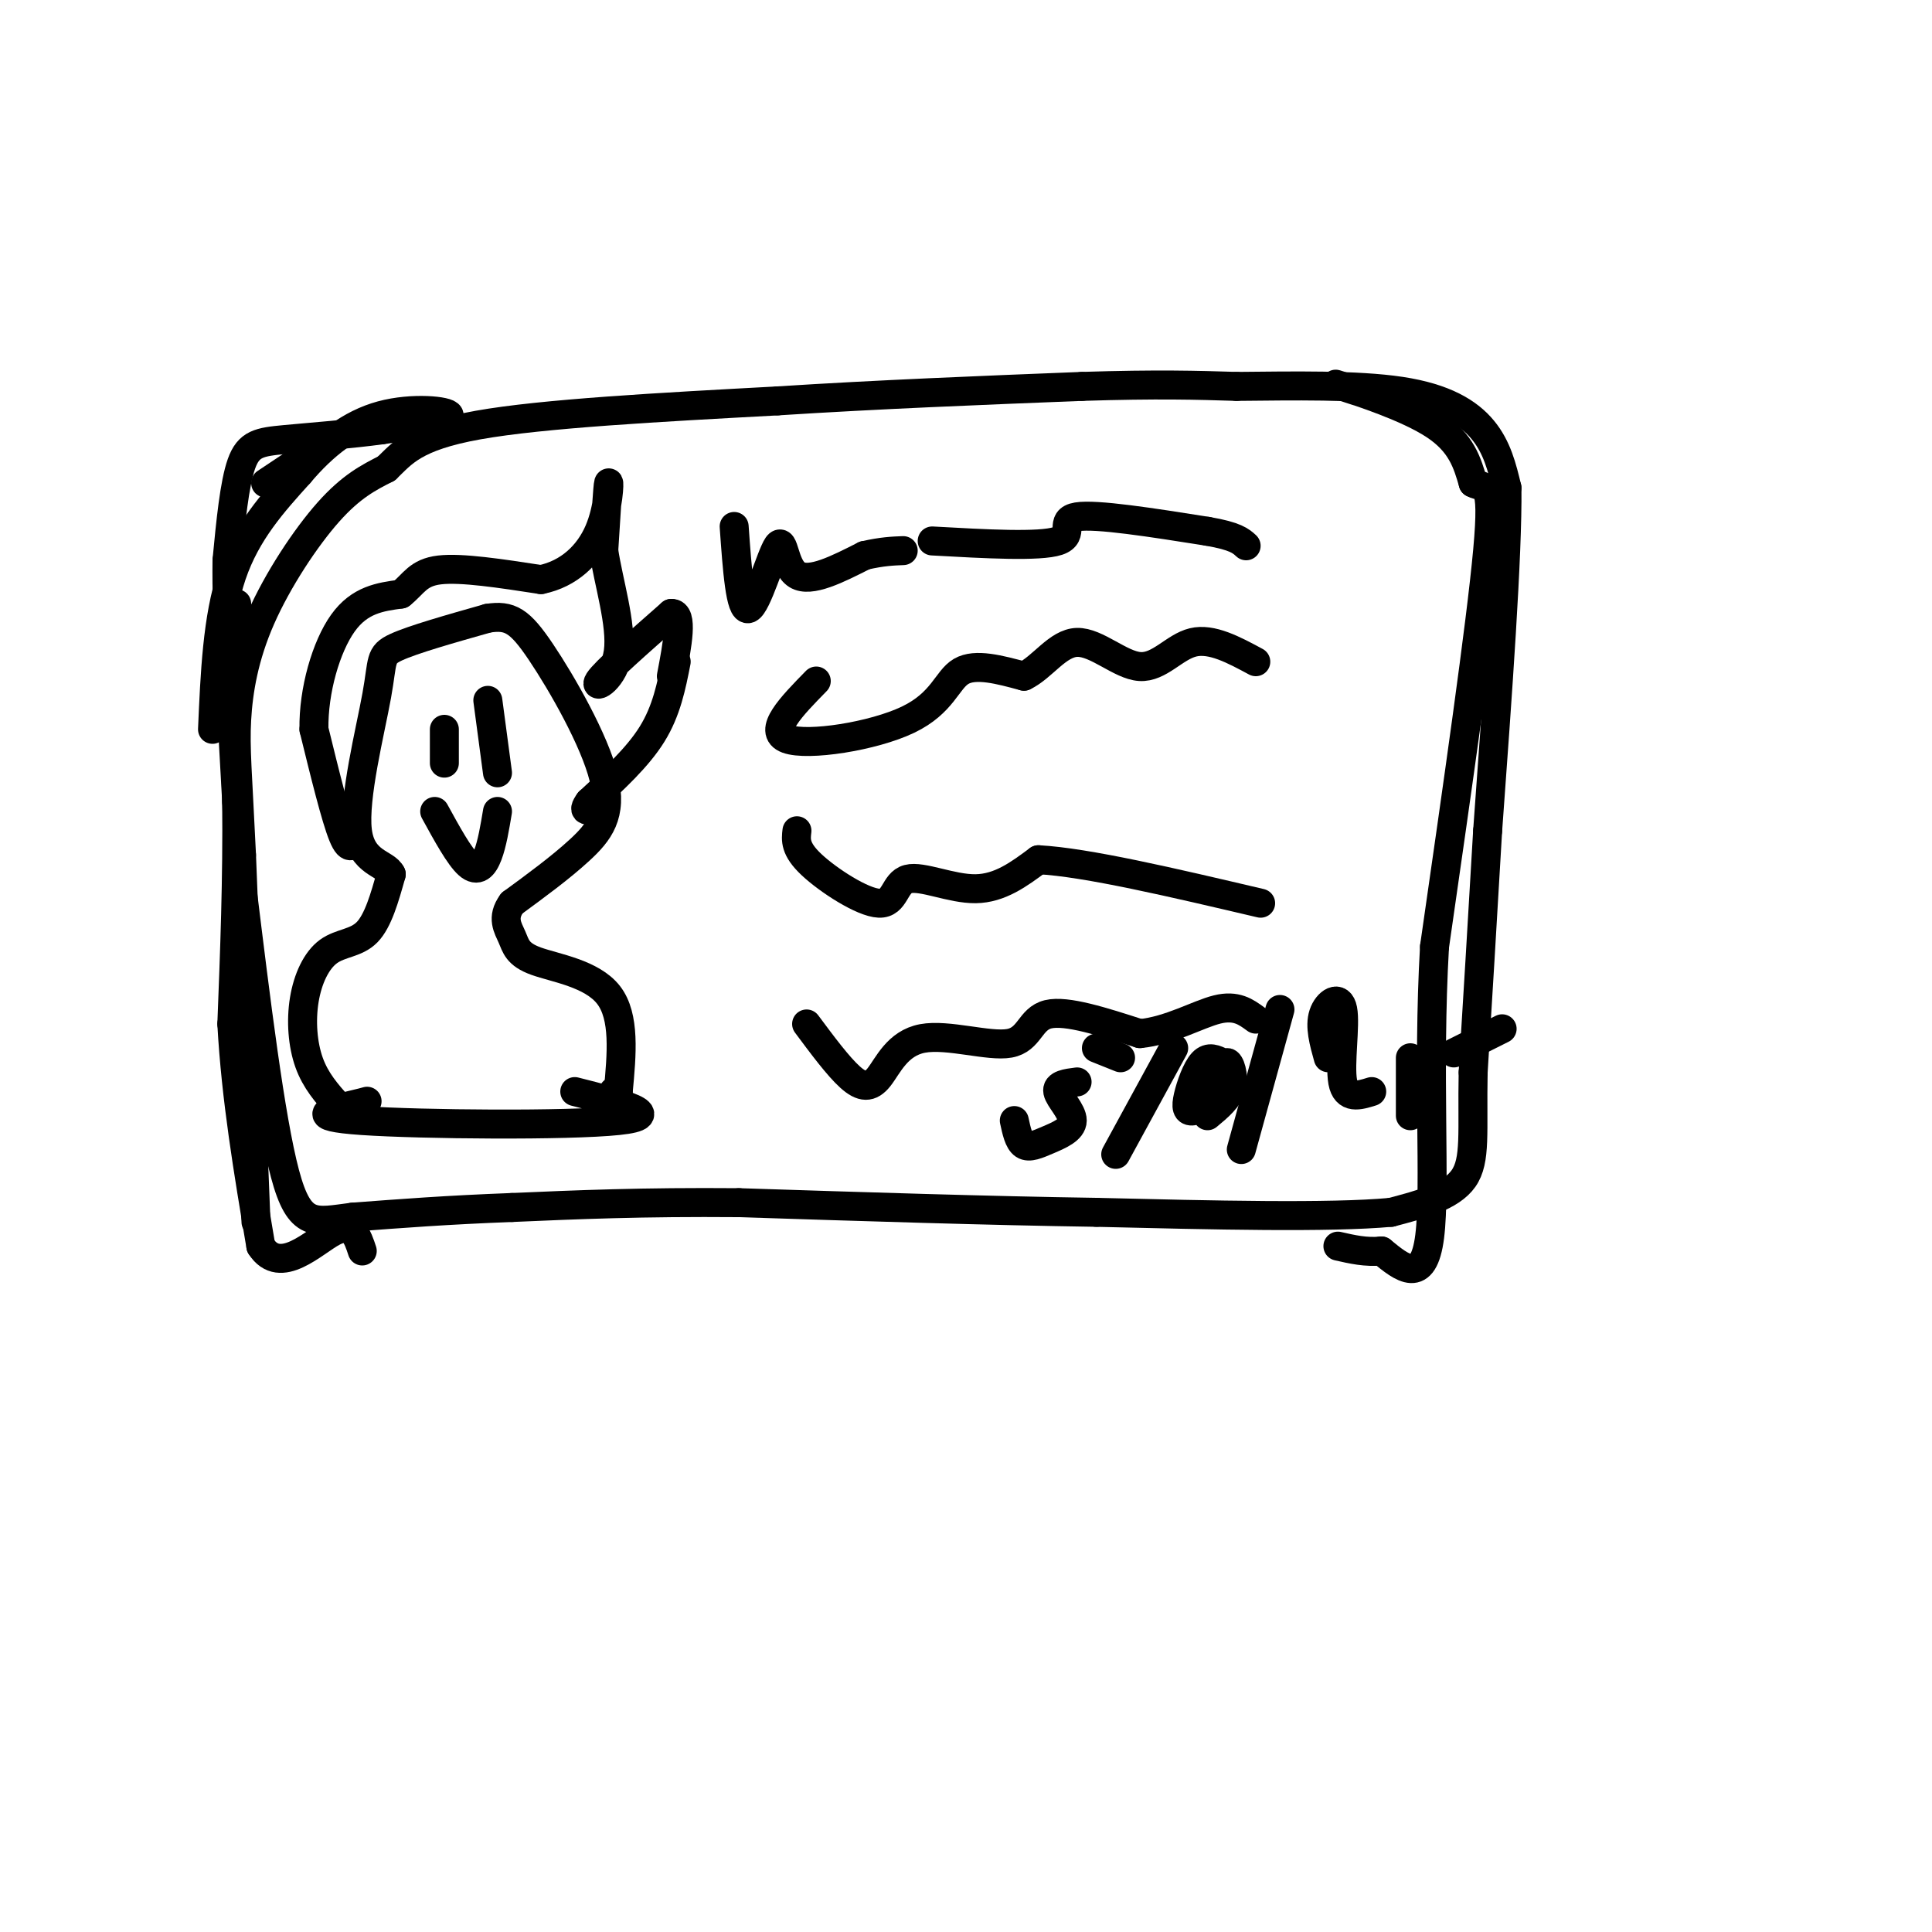 <svg viewBox='0 0 400 400' version='1.1' xmlns='http://www.w3.org/2000/svg' xmlns:xlink='http://www.w3.org/1999/xlink'><g fill='none' stroke='#000000' stroke-width='6' stroke-linecap='round' stroke-linejoin='round'><path d='M53,253c0.000,0.000 -3.000,-76.000 -3,-76'/><path d='M50,177c-0.809,-17.148 -1.330,-22.019 -1,-28c0.330,-5.981 1.512,-13.072 5,-21c3.488,-7.928 9.282,-16.694 14,-22c4.718,-5.306 8.359,-7.153 12,-9'/><path d='M80,97c3.333,-3.178 5.667,-6.622 19,-9c13.333,-2.378 37.667,-3.689 62,-5'/><path d='M161,83c20.833,-1.333 41.917,-2.167 63,-3'/><path d='M224,80c15.833,-0.500 23.917,-0.250 32,0'/><path d='M256,80c11.690,-0.107 24.917,-0.375 34,1c9.083,1.375 14.024,4.393 17,8c2.976,3.607 3.988,7.804 5,12'/><path d='M312,101c0.167,13.833 -1.917,42.417 -4,71'/><path d='M308,172c-1.167,20.167 -2.083,35.083 -3,50'/><path d='M305,222c-0.244,12.356 0.644,18.244 -2,22c-2.644,3.756 -8.822,5.378 -15,7'/><path d='M288,251c-12.667,1.167 -36.833,0.583 -61,0'/><path d='M227,251c-22.500,-0.333 -48.250,-1.167 -74,-2'/><path d='M153,249c-20.167,-0.167 -33.583,0.417 -47,1'/><path d='M106,250c-13.333,0.500 -23.167,1.250 -33,2'/><path d='M73,252c-7.844,0.978 -10.956,2.422 -14,-9c-3.044,-11.422 -6.022,-35.711 -9,-60'/><path d='M50,183c-1.667,-19.667 -1.333,-38.833 -1,-58'/><path d='M55,100c0.000,0.000 6.000,-4.000 6,-4'/><path d='M44,151c0.500,-11.583 1.000,-23.167 4,-32c3.000,-8.833 8.500,-14.917 14,-21'/><path d='M62,98c5.012,-5.929 10.542,-10.250 17,-12c6.458,-1.750 13.845,-0.929 14,0c0.155,0.929 -6.923,1.964 -14,3'/><path d='M79,89c-6.190,0.857 -14.667,1.500 -20,2c-5.333,0.500 -7.524,0.857 -9,5c-1.476,4.143 -2.238,12.071 -3,20'/><path d='M47,116c-0.167,11.667 0.917,30.833 2,50'/><path d='M49,166c0.167,16.000 -0.417,31.000 -1,46'/><path d='M48,212c0.833,15.333 3.417,30.667 6,46'/><path d='M54,258c4.000,6.311 11.000,-0.911 15,-3c4.000,-2.089 5.000,0.956 6,4'/><path d='M281,81c-3.200,-1.044 -6.400,-2.089 -3,-1c3.400,1.089 13.400,4.311 19,8c5.600,3.689 6.800,7.844 8,12'/><path d='M305,100c2.400,1.333 4.400,-1.333 3,14c-1.400,15.333 -6.200,48.667 -11,82'/><path d='M297,196c-1.489,25.956 0.289,49.844 -1,60c-1.289,10.156 -5.644,6.578 -10,3'/><path d='M286,259c-3.167,0.333 -6.083,-0.333 -9,-1'/><path d='M70,229c-2.327,-2.622 -4.654,-5.244 -6,-9c-1.346,-3.756 -1.711,-8.646 -1,-13c0.711,-4.354 2.499,-8.172 5,-10c2.501,-1.828 5.715,-1.665 8,-4c2.285,-2.335 3.643,-7.167 5,-12'/><path d='M81,181c-1.051,-2.338 -6.179,-2.183 -7,-9c-0.821,-6.817 2.663,-20.604 4,-28c1.337,-7.396 0.525,-8.399 4,-10c3.475,-1.601 11.238,-3.801 19,-6'/><path d='M101,128c4.608,-0.715 6.627,0.499 11,7c4.373,6.501 11.100,18.289 13,26c1.900,7.711 -1.029,11.346 -5,15c-3.971,3.654 -8.986,7.327 -14,11'/><path d='M106,187c-2.236,3.032 -0.826,5.112 0,7c0.826,1.888 1.069,3.585 5,5c3.931,1.415 11.552,2.547 15,7c3.448,4.453 2.724,12.226 2,20'/><path d='M128,226c-0.178,3.911 -1.622,3.689 -2,3c-0.378,-0.689 0.311,-1.844 1,-3'/><path d='M76,228c-0.399,0.119 -0.798,0.238 -4,1c-3.202,0.762 -9.208,2.167 3,3c12.208,0.833 42.631,1.095 53,0c10.369,-1.095 0.685,-3.548 -9,-6'/><path d='M152,109c0.625,8.857 1.250,17.714 3,17c1.750,-0.714 4.625,-11.000 6,-13c1.375,-2.000 1.250,4.286 4,6c2.750,1.714 8.375,-1.143 14,-4'/><path d='M179,115c3.667,-0.833 5.833,-0.917 8,-1'/><path d='M193,112c11.133,0.622 22.267,1.244 26,0c3.733,-1.244 0.067,-4.356 4,-5c3.933,-0.644 15.467,1.178 27,3'/><path d='M250,110c5.833,1.000 6.917,2.000 8,3'/><path d='M169,141c-5.113,5.220 -10.226,10.440 -6,12c4.226,1.560 17.792,-0.542 25,-4c7.208,-3.458 8.060,-8.274 11,-10c2.940,-1.726 7.970,-0.363 13,1'/><path d='M212,140c3.848,-1.826 6.970,-6.892 11,-7c4.030,-0.108 8.970,4.740 13,5c4.030,0.260 7.152,-4.069 11,-5c3.848,-0.931 8.424,1.534 13,4'/><path d='M165,172c-0.226,1.876 -0.453,3.751 3,7c3.453,3.249 10.585,7.871 14,8c3.415,0.129 3.112,-4.234 6,-5c2.888,-0.766 8.968,2.067 14,2c5.032,-0.067 9.016,-3.033 13,-6'/><path d='M215,178c9.833,0.500 27.917,4.750 46,9'/><path d='M167,212c3.260,4.384 6.521,8.768 9,11c2.479,2.232 4.178,2.314 6,0c1.822,-2.314 3.767,-7.022 9,-8c5.233,-0.978 13.755,1.775 18,1c4.245,-0.775 4.213,-5.079 8,-6c3.787,-0.921 11.394,1.539 19,4'/><path d='M236,214c6.156,-0.578 12.044,-4.022 16,-5c3.956,-0.978 5.978,0.511 8,2'/><path d='M311,213c0.000,0.000 -10.000,5.000 -10,5'/><path d='M223,224c-2.145,0.271 -4.290,0.542 -4,2c0.290,1.458 3.016,4.102 3,6c-0.016,1.898 -2.774,3.049 -5,4c-2.226,0.951 -3.922,1.700 -5,1c-1.078,-0.700 -1.539,-2.850 -2,-5'/><path d='M227,217c0.000,0.000 5.000,2.000 5,2'/><path d='M243,217c0.000,0.000 -12.000,22.000 -12,22'/><path d='M253,220c-1.358,-0.684 -2.716,-1.369 -4,0c-1.284,1.369 -2.494,4.791 -3,7c-0.506,2.209 -0.307,3.205 1,3c1.307,-0.205 3.721,-1.612 5,-4c1.279,-2.388 1.421,-5.758 2,-6c0.579,-0.242 1.594,2.645 1,5c-0.594,2.355 -2.797,4.177 -5,6'/><path d='M265,209c0.000,0.000 -8.000,29.000 -8,29'/><path d='M275,219c-0.911,-3.256 -1.821,-6.512 -1,-9c0.821,-2.488 3.375,-4.208 4,-1c0.625,3.208 -0.679,11.345 0,15c0.679,3.655 3.339,2.827 6,2'/><path d='M292,219c0.000,0.000 0.000,12.000 0,12'/><path d='M92,151c0.000,0.000 0.000,7.000 0,7'/><path d='M101,145c0.000,0.000 2.000,15.000 2,15'/><path d='M90,168c2.556,4.667 5.111,9.333 7,11c1.889,1.667 3.111,0.333 4,-2c0.889,-2.333 1.444,-5.667 2,-9'/><path d='M74,173c-0.750,1.833 -1.500,3.667 -3,0c-1.500,-3.667 -3.750,-12.833 -6,-22'/><path d='M65,151c-0.133,-8.044 2.533,-17.156 6,-22c3.467,-4.844 7.733,-5.422 12,-6'/><path d='M83,123c2.711,-2.133 3.489,-4.467 8,-5c4.511,-0.533 12.756,0.733 21,2'/><path d='M112,120c5.833,-1.190 9.917,-5.167 12,-10c2.083,-4.833 2.167,-10.524 2,-10c-0.167,0.524 -0.583,7.262 -1,14'/><path d='M125,114c0.940,6.393 3.792,15.375 3,21c-0.792,5.625 -5.226,7.893 -4,6c1.226,-1.893 8.113,-7.946 15,-14'/><path d='M139,127c2.500,-0.167 1.250,6.417 0,13'/><path d='M140,137c-1.000,5.083 -2.000,10.167 -5,15c-3.000,4.833 -8.000,9.417 -13,14'/><path d='M122,166c-1.833,2.500 0.083,1.750 2,1'/></g>
</svg>